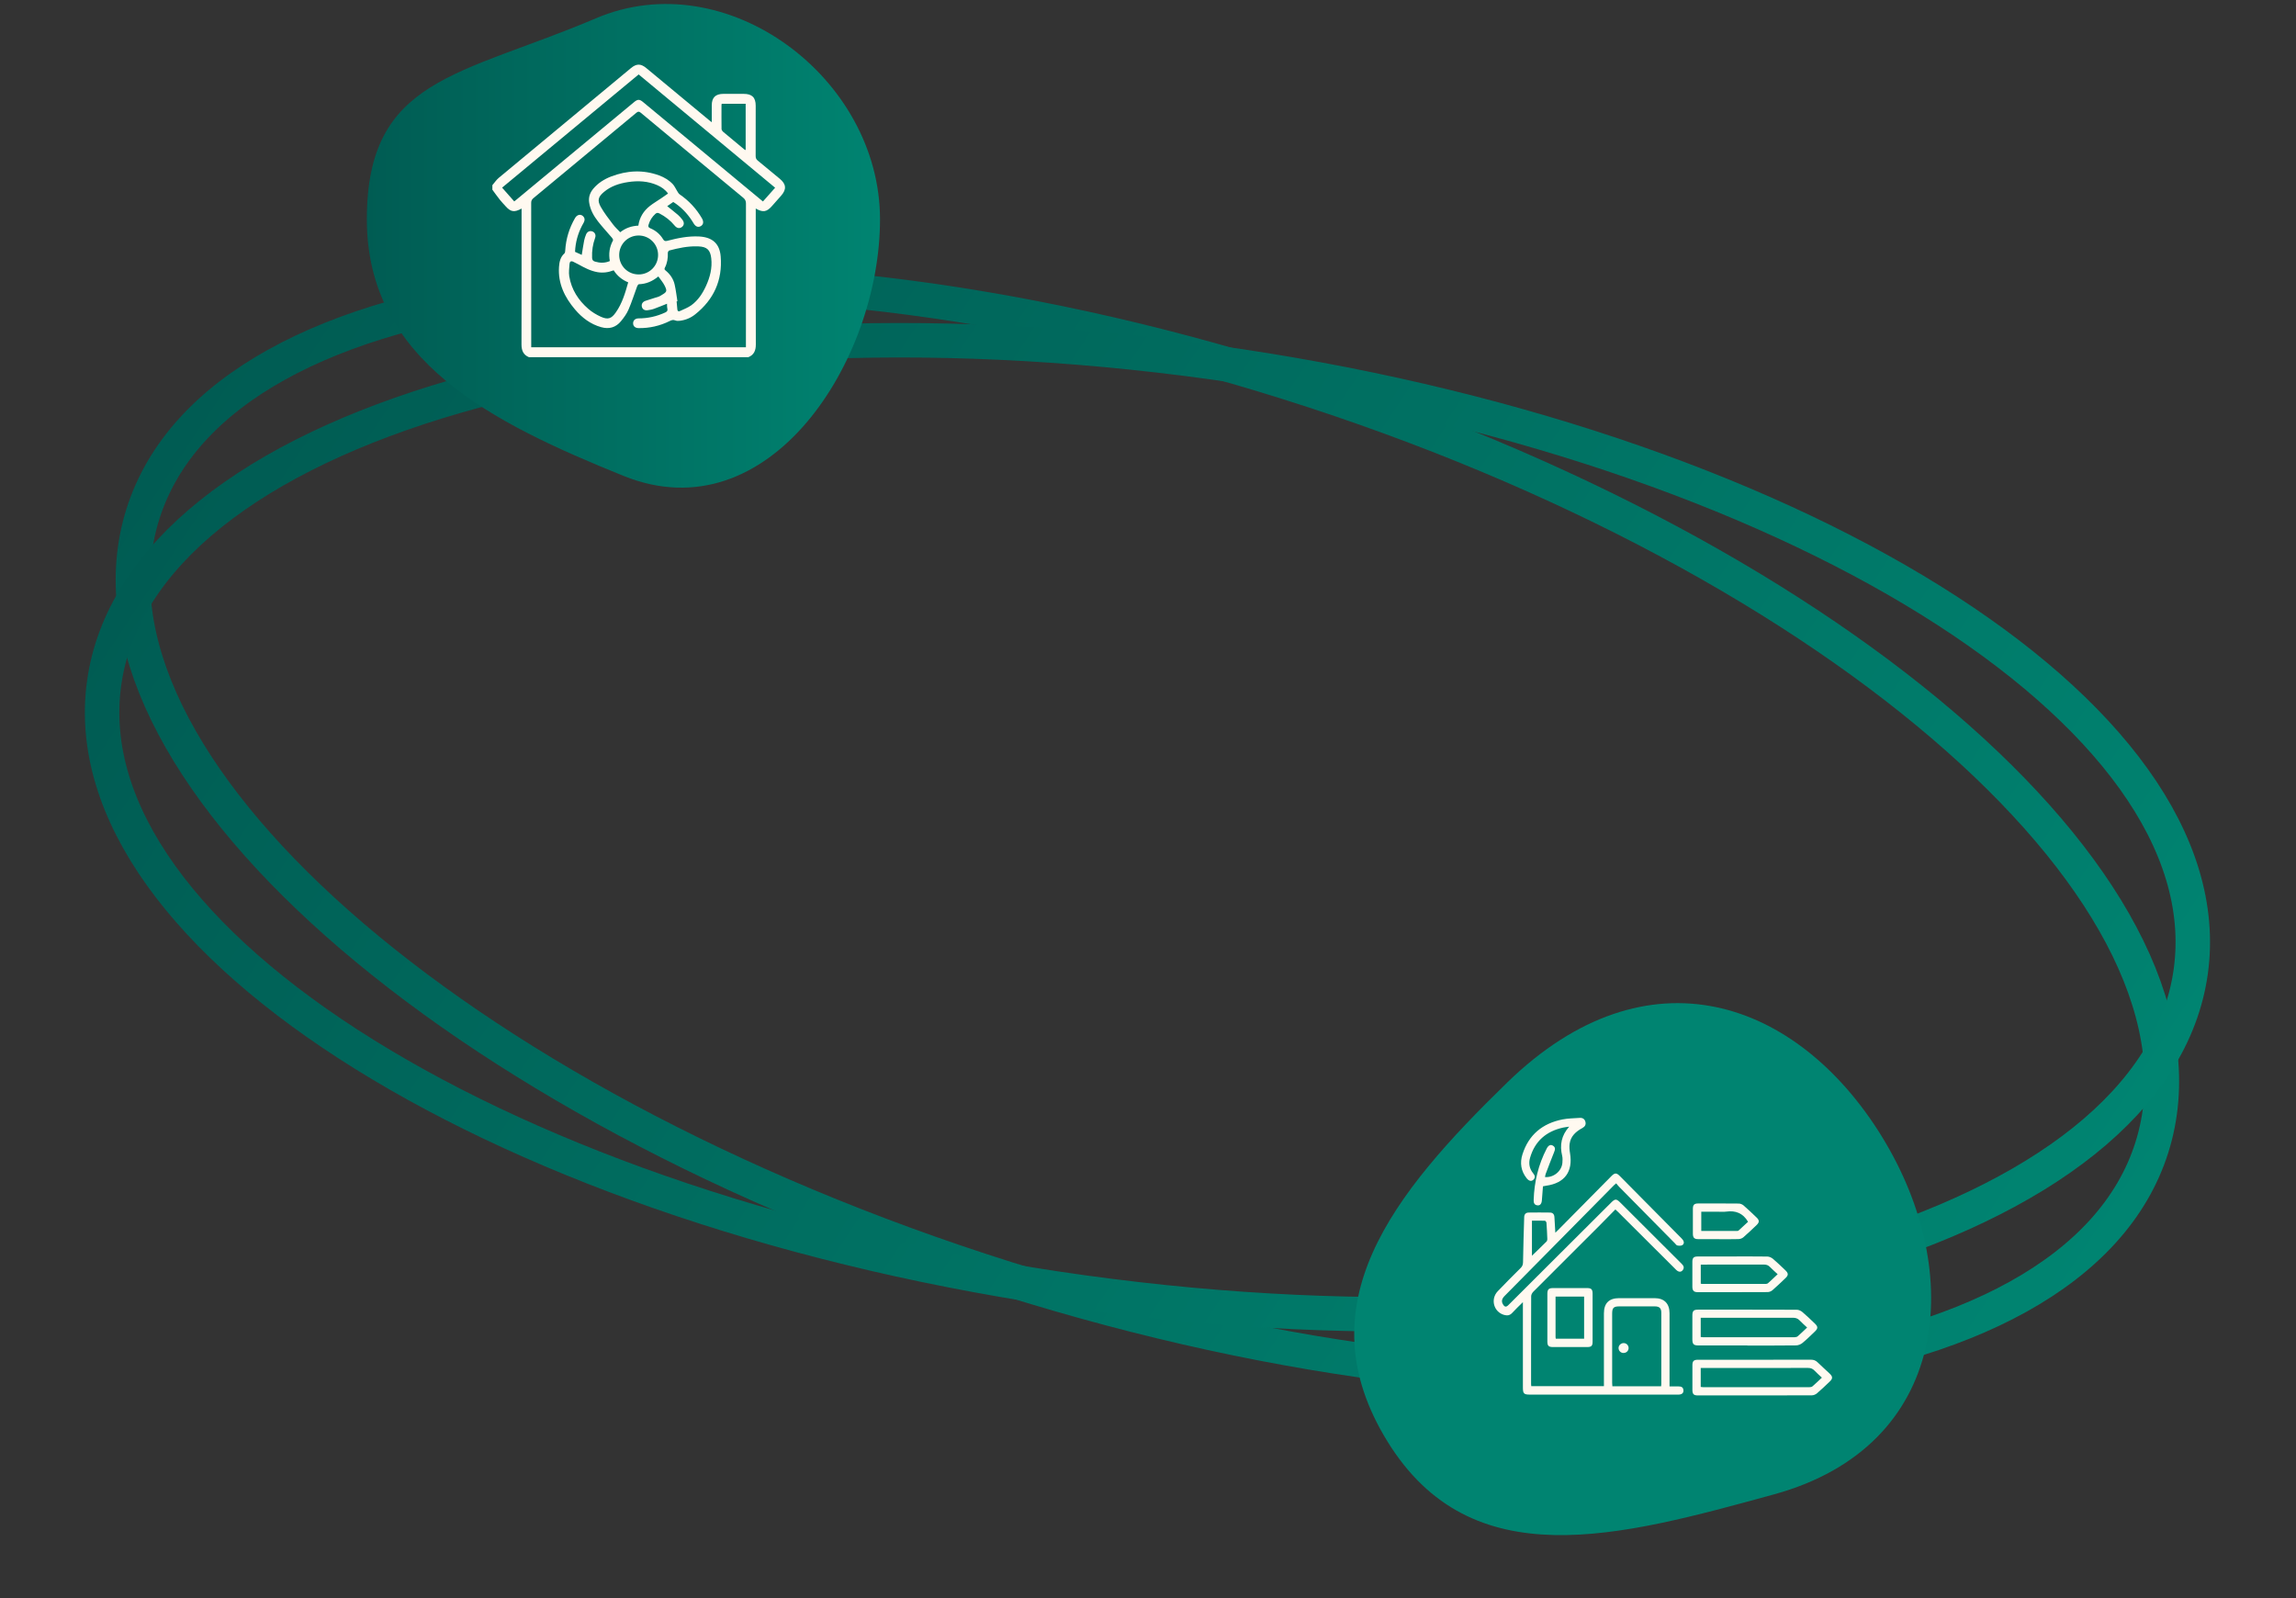 <svg width="533" height="371" viewBox="0 0 533 371" fill="none" xmlns="http://www.w3.org/2000/svg">
<rect x="0" y="0" width="533" height="371" fill="#333333" stroke="none"/>
<path d="M499.543 266.36C517.646 208.947 427.92 129.487 299.137 88.882C170.353 48.276 51.278 61.901 33.176 119.314C15.074 176.727 104.799 256.187 233.583 296.792C362.367 337.397 481.441 323.772 499.543 266.36Z" stroke="url(#paint0_linear_14_2)" stroke-width="8" stroke-miterlimit="10"/>
<path d="M508.575 225.487C516.807 165.854 415.043 102.542 281.278 84.075C147.513 65.609 32.401 98.982 24.169 158.615C15.936 218.249 117.701 281.561 251.466 300.027C385.231 318.493 500.342 285.121 508.575 225.487Z" stroke="url(#paint1_linear_14_2)" stroke-width="8" stroke-miterlimit="10"/>
<path d="M436.85 263.83C456.4 295.52 452.69 335.7 411.79 346.92C375.88 356.77 341.64 366.32 322.09 334.63C302.54 302.94 323.2 277.26 349.9 251.29C382.51 219.58 417.3 232.13 436.85 263.82V263.83Z" fill="#008471"/>
<path d="M204.29 50.91C204.29 83.81 178.51 124.15 144.73 110.47C114.23 98.13 85.16 83.8 85.16 50.91C85.16 18.02 106.77 17.68 138.36 4.24C168.63 -8.65 204.29 18.02 204.29 50.91Z" fill="url(#paint2_linear_14_2)"/>
<path d="M374.98 280.78C373.78 282 372.62 283.19 371.45 284.37C366.29 289.53 361.12 294.67 355.97 299.84C355.7 300.11 355.45 300.54 355.45 300.9C355.42 307.69 355.43 314.49 355.43 321.28C355.43 321.43 355.45 321.59 355.47 321.79H372.34C372.34 321.5 372.34 321.2 372.34 320.9C372.34 315.56 372.34 310.22 372.34 304.88C372.34 302.55 373.52 301.36 375.85 301.36C378.6 301.36 381.35 301.36 384.1 301.36C386.34 301.36 387.57 302.61 387.57 304.86C387.57 310.17 387.57 315.49 387.57 320.8V321.85C388.31 321.85 388.98 321.85 389.66 321.85C390.3 321.84 390.76 322.04 390.8 322.76C390.84 323.38 390.43 323.75 389.65 323.75C387.83 323.76 386 323.75 384.18 323.75C374.51 323.75 364.84 323.75 355.16 323.75C353.75 323.75 353.53 323.52 353.53 322.08C353.53 315.84 353.53 309.6 353.53 303.37V302.29C352.62 303.2 351.81 303.94 351.08 304.75C350.52 305.37 349.92 305.47 349.16 305.25C346.75 304.56 345.93 301.59 347.71 299.73C349.44 297.91 351.22 296.14 353 294.37C353.4 293.98 353.55 293.59 353.56 293.01C353.61 289.52 353.73 286.03 353.83 282.55C353.85 281.87 354.21 281.5 354.86 281.49C356.5 281.46 358.14 281.47 359.78 281.49C360.48 281.49 360.82 281.88 360.85 282.59C360.9 283.72 360.98 284.84 361.06 286.17C361.38 285.86 361.58 285.68 361.77 285.48C365.86 281.34 369.94 277.21 374.03 273.07C374.87 272.22 375.25 272.22 376.06 273.04C380.73 277.75 385.39 282.47 390.06 287.18C390.28 287.41 390.52 287.62 390.7 287.88C390.99 288.31 390.96 288.81 390.52 289.06C390.22 289.23 389.75 289.2 389.38 289.13C389.16 289.09 388.99 288.8 388.8 288.61C384.49 284.25 380.18 279.89 375.88 275.52C375.64 275.28 375.43 275 375.18 274.71C374.97 274.89 374.82 275 374.7 275.12C366.23 283.69 357.76 292.26 349.29 300.84C348.6 301.54 348.5 302.15 348.92 302.82C349.31 303.44 349.64 303.48 350.16 302.97C353.16 299.99 356.15 297 359.14 294.01C364.1 289.06 369.06 284.12 374.02 279.17C374.93 278.26 375.24 278.26 376.17 279.2C380.81 283.83 385.45 288.46 390.09 293.09C390.2 293.2 390.31 293.32 390.43 293.43C390.89 293.87 391.04 294.37 390.6 294.9C390.21 295.37 389.64 295.32 389.09 294.77C387.17 292.87 385.27 290.97 383.36 289.06C380.8 286.5 378.23 283.94 375.67 281.39C375.49 281.21 375.29 281.04 375.02 280.79L374.98 280.78ZM385.62 321.81C385.64 321.59 385.66 321.44 385.66 321.29C385.66 315.77 385.66 310.26 385.66 304.74C385.66 303.69 385.22 303.27 384.15 303.27C381.41 303.27 378.66 303.27 375.92 303.27C374.59 303.27 374.25 303.61 374.25 304.96C374.25 310.32 374.25 315.68 374.25 321.04C374.25 321.29 374.28 321.54 374.3 321.82H385.63L385.62 321.81ZM355.63 291.51C356.75 290.43 357.89 289.34 359.01 288.22C359.14 288.09 359.2 287.85 359.2 287.66C359.15 286.39 359.1 285.13 359 283.86C358.99 283.69 358.77 283.4 358.64 283.39C357.68 283.35 356.72 283.37 355.63 283.37V291.51Z" fill="#FFF9F0"/>
<path d="M407.41 315.66C411.74 315.66 416.07 315.67 420.41 315.65C421.04 315.65 421.51 315.83 421.96 316.27C422.86 317.16 423.82 318 424.74 318.87C425.48 319.57 425.49 320.04 424.76 320.72C423.78 321.65 422.81 322.59 421.79 323.46C421.48 323.72 421 323.92 420.6 323.92C411.78 323.95 402.95 323.94 394.13 323.94C393.2 323.94 392.89 323.64 392.88 322.71C392.87 320.78 392.87 318.85 392.88 316.92C392.88 315.96 393.2 315.66 394.18 315.66C398.59 315.66 403 315.66 407.42 315.66H407.41ZM394.81 321.97C395.03 321.99 395.2 322.03 395.38 322.03C403.59 322.03 411.8 322.03 420.01 322.03C420.26 322.03 420.57 321.98 420.74 321.84C421.48 321.21 422.17 320.53 422.94 319.81C422.32 319.23 421.73 318.71 421.19 318.15C420.78 317.72 420.33 317.56 419.73 317.56C411.73 317.58 403.73 317.57 395.73 317.57H394.81V321.98V321.97Z" fill="#FFF9F0"/>
<path d="M405.65 312.34C401.87 312.34 398.1 312.34 394.32 312.34C393.16 312.34 392.87 312.05 392.87 310.89C392.87 309.07 392.87 307.25 392.87 305.42C392.87 304.32 393.15 304.03 394.21 304.03C401.84 304.03 409.47 304.02 417.1 304.05C417.55 304.05 418.07 304.29 418.42 304.59C419.41 305.42 420.33 306.33 421.27 307.22C422.06 307.96 422.07 308.39 421.29 309.13C420.35 310.02 419.43 310.94 418.43 311.76C418.04 312.08 417.46 312.32 416.96 312.33C413.18 312.38 409.41 312.36 405.63 312.36L405.65 312.34ZM419.51 308.18C418.89 307.6 418.29 307.08 417.75 306.51C417.31 306.05 416.83 305.91 416.21 305.91C409.4 305.93 402.59 305.92 395.78 305.92C395.47 305.92 395.16 305.92 394.81 305.92V310.38C395 310.4 395.15 310.43 395.31 310.43C402.41 310.43 409.51 310.43 416.61 310.43C416.85 310.43 417.15 310.36 417.33 310.21C418.06 309.57 418.76 308.89 419.51 308.18Z" fill="#FFF9F0"/>
<path d="M358.19 275.39C358.11 276.45 358.01 277.52 357.94 278.6C357.89 279.42 357.54 279.89 356.92 279.82C356.18 279.74 356 279.23 356.03 278.57C356.16 274.36 357.12 270.37 359.06 266.62C359.45 265.87 359.96 265.63 360.5 265.96C361.15 266.35 361.01 266.88 360.77 267.48C360.1 269.14 359.47 270.81 358.83 272.49C358.74 272.73 358.71 272.99 358.66 273.25C360.68 273.41 362.55 271.86 362.7 269.92C362.74 269.4 362.77 268.84 362.65 268.34C362.04 265.82 362.46 263.58 364.28 261.55C363.81 261.62 363.34 261.66 362.88 261.76C358.97 262.62 356.31 264.88 355.19 268.79C354.82 270.08 355.04 271.31 355.91 272.37C356.34 272.88 356.48 273.4 355.93 273.9C355.48 274.31 354.9 274.17 354.39 273.51C353.07 271.84 352.8 269.95 353.43 267.97C354.88 263.42 358.08 260.79 362.71 259.87C364.02 259.61 365.38 259.61 366.72 259.51C367.39 259.46 367.86 259.76 368.04 260.41C368.22 261.06 367.93 261.54 367.35 261.86C365.85 262.67 364.63 263.73 364.38 265.52C364.28 266.24 364.35 267 364.47 267.72C365.18 272 363.23 274.67 358.91 275.26C358.7 275.29 358.5 275.34 358.17 275.4L358.19 275.39Z" fill="#FFF9F0"/>
<path d="M402.26 291.68C404.93 291.68 407.6 291.66 410.26 291.7C410.71 291.7 411.23 291.94 411.58 292.23C412.59 293.08 413.53 294.01 414.49 294.92C415.19 295.59 415.19 296.04 414.49 296.71C413.49 297.66 412.5 298.61 411.47 299.51C411.18 299.76 410.73 299.95 410.35 299.95C404.94 299.98 399.52 299.97 394.11 299.97C393.22 299.97 392.88 299.62 392.87 298.71C392.86 296.78 392.86 294.85 392.87 292.93C392.87 292 393.18 291.69 394.11 291.69C396.83 291.69 399.55 291.69 402.27 291.69L402.26 291.68ZM394.82 293.58V298C394.95 298.02 395.05 298.06 395.15 298.06C400.06 298.06 404.97 298.06 409.88 298.06C410.07 298.06 410.31 298 410.45 297.87C411.2 297.21 411.92 296.51 412.67 295.8C412.04 295.21 411.44 294.69 410.89 294.13C410.5 293.72 410.08 293.56 409.5 293.56C404.91 293.58 400.32 293.57 395.72 293.57H394.82V293.58Z" fill="#FFF9F0"/>
<path d="M369.71 305.94C369.71 307.79 369.71 309.64 369.71 311.48C369.71 312.43 369.43 312.71 368.48 312.71C365.81 312.71 363.15 312.71 360.48 312.71C359.5 312.71 359.21 312.41 359.21 311.43C359.21 307.73 359.21 304.04 359.21 300.34C359.21 299.33 359.52 299.02 360.53 299.02C363.17 299.02 365.81 299.02 368.45 299.02C369.41 299.02 369.71 299.33 369.71 300.31C369.71 302.18 369.71 304.06 369.71 305.93V305.94ZM367.74 310.78V300.99H361.11C361.11 304.18 361.11 307.32 361.11 310.45C361.11 310.55 361.15 310.65 361.17 310.78H367.73H367.74Z" fill="#FFF9F0"/>
<path d="M398.91 287.66C397.35 287.66 395.79 287.66 394.24 287.66C393.33 287.66 393 287.34 392.99 286.42C392.98 284.49 392.98 282.56 392.99 280.64C392.99 279.69 393.29 279.39 394.21 279.38C397.35 279.38 400.49 279.36 403.64 279.4C404.02 279.4 404.47 279.59 404.76 279.84C405.8 280.74 406.79 281.69 407.78 282.64C408.45 283.27 408.45 283.75 407.79 284.38C406.78 285.34 405.77 286.32 404.71 287.23C404.42 287.48 403.97 287.64 403.58 287.65C402.02 287.7 400.47 287.67 398.91 287.67V287.66ZM394.94 285.76C397.74 285.76 400.45 285.76 403.16 285.76C403.31 285.76 403.5 285.76 403.6 285.66C404.38 284.96 405.13 284.25 405.8 283.63C404.61 281.61 402.89 280.97 400.74 281.27C400.04 281.37 399.32 281.29 398.61 281.29H394.94V285.77V285.76Z" fill="#FFF9F0"/>
<path d="M376.89 314.09C376.24 314.09 375.73 313.57 375.74 312.93C375.74 312.31 376.29 311.79 376.92 311.79C377.56 311.79 378.08 312.32 378.07 312.95C378.06 313.59 377.55 314.09 376.89 314.08V314.09Z" fill="#FFF9F0"/>
<path d="M114.29 43C114.78 42.43 115.21 41.77 115.78 41.29C126 32.78 136.24 24.29 146.48 15.8C147.75 14.75 148.75 14.74 150.03 15.8C154.91 19.85 159.79 23.9 164.67 27.94C164.82 28.06 164.97 28.18 165.23 28.38C165.23 27 165.23 25.73 165.23 24.46C165.23 22.65 166.09 21.8 167.92 21.79C169.49 21.79 171.06 21.79 172.63 21.79C174.59 21.79 175.43 22.62 175.43 24.56C175.43 28.45 175.43 32.34 175.42 36.23C175.42 36.7 175.56 37 175.92 37.29C177.63 38.68 179.33 40.1 181.03 41.51C182.53 42.75 182.62 43.97 181.34 45.42C180.62 46.23 179.9 47.04 179.19 47.85C177.98 49.22 177.11 49.37 175.44 48.41V49.21C175.44 59.46 175.43 69.72 175.46 79.97C175.46 81.36 175.05 82.37 173.73 82.92H122.79C121.48 82.37 121.06 81.36 121.06 79.97C121.09 69.72 121.08 59.47 121.08 49.22V48.42C119.36 49.36 118.55 49.22 117.3 47.8C116.88 47.32 116.42 46.86 116.03 46.36C115.43 45.6 114.87 44.82 114.3 44.04C114.3 43.69 114.3 43.33 114.3 42.98L114.29 43ZM123.33 80.62H173.16C173.16 80.3 173.16 80.02 173.16 79.74C173.16 68.91 173.16 58.08 173.17 47.25C173.17 46.66 172.99 46.28 172.54 45.91C164.6 39.35 156.68 32.77 148.76 26.18C148.35 25.84 148.12 25.85 147.72 26.18C139.77 32.8 131.81 39.4 123.84 45.99C123.46 46.3 123.31 46.61 123.31 47.1C123.32 58.02 123.32 68.94 123.32 79.86V80.61L123.33 80.62ZM119.38 46.75C119.55 46.62 119.67 46.52 119.79 46.43C128.92 38.86 138.06 31.28 147.19 23.71C148.04 23.01 148.45 23 149.28 23.69C157.1 30.18 164.93 36.67 172.75 43.16C174.19 44.36 175.63 45.55 177.11 46.77C178.07 45.69 178.99 44.65 179.94 43.58C169.37 34.8 158.82 26.04 148.26 17.28C137.66 26.07 127.12 34.81 116.56 43.56C117.52 44.65 118.43 45.68 119.38 46.76V46.75ZM167.54 24.09C167.52 24.2 167.49 24.29 167.49 24.37C167.49 26.23 167.47 28.08 167.5 29.94C167.5 30.16 167.68 30.43 167.85 30.58C169.47 31.95 171.1 33.3 172.74 34.65C172.84 34.74 172.98 34.78 173.1 34.84V24.09H167.54Z" fill="#FFF9F0"/>
<path d="M156.3 46.88C155.81 47.22 155.34 47.55 154.89 47.86C155.74 48.55 156.57 49.19 157.37 49.87C157.74 50.18 158.05 50.56 158.36 50.94C158.89 51.59 158.86 52.26 158.31 52.69C157.78 53.11 157.14 53.01 156.63 52.39C155.65 51.19 154.46 50.26 153.08 49.55C152.71 49.36 152.45 49.37 152.14 49.65C151.38 50.34 150.86 51.15 150.57 52.14C150.44 52.57 150.49 52.79 150.96 52.99C152.22 53.51 153.23 54.37 153.93 55.53C154.18 55.94 154.4 56.03 154.88 55.91C157.32 55.27 159.78 54.76 162.33 54.9C165.35 55.07 167.06 56.53 167.3 59.52C167.75 65.04 165.71 69.54 161.38 72.98C160.37 73.79 159.18 74.29 157.88 74.46C157.52 74.51 157.1 74.52 156.78 74.39C156.29 74.19 155.92 74.3 155.48 74.52C153.21 75.65 150.79 76.2 148.25 76.17C147.46 76.16 146.97 75.73 146.97 75.05C146.97 74.38 147.46 73.91 148.25 73.91C150.41 73.91 152.45 73.45 154.41 72.55C154.86 72.34 155.05 72.11 154.92 71.6C154.83 71.25 154.86 70.86 154.84 70.51C153.82 70.91 152.83 71.33 151.82 71.69C151.33 71.87 150.79 71.96 150.27 72.03C149.56 72.11 149.07 71.72 148.98 71.09C148.9 70.46 149.27 70 149.95 69.8C150.96 69.5 151.96 69.17 152.96 68.84C153.19 68.76 153.39 68.62 153.6 68.49C154.82 67.77 154.92 67.59 154.29 66.31C153.92 65.56 153.35 64.92 152.83 64.18C151.41 65.34 149.97 65.93 148.31 65.98C148.17 65.98 147.99 66.28 147.91 66.47C147.24 68.27 146.67 70.11 145.91 71.86C145.49 72.84 144.83 73.74 144.15 74.57C142.96 76.02 141.4 76.47 139.56 75.95C137.08 75.26 135.13 73.77 133.5 71.86C131.08 69.01 129.51 65.82 129.77 61.96C129.85 60.8 130.08 59.68 131.01 58.84C131.16 58.71 131.2 58.41 131.21 58.19C131.37 55.47 132.14 52.94 133.51 50.59C134 49.75 134.94 49.63 135.47 50.32C135.83 50.79 135.74 51.26 135.47 51.74C134.41 53.56 133.76 55.52 133.55 57.61C133.52 57.89 133.51 58.18 133.49 58.46C134.04 58.71 134.56 58.95 135.05 59.17C135.24 58.02 135.4 56.91 135.61 55.82C135.7 55.35 135.87 54.88 136.05 54.43C136.32 53.76 136.94 53.49 137.55 53.74C138.12 53.97 138.39 54.57 138.15 55.22C137.61 56.72 137.38 58.25 137.45 59.84C137.47 60.35 137.67 60.59 138.13 60.73C139.29 61.07 140.42 61.1 141.57 60.6C141.26 58.91 141.48 57.33 142.3 55.83C142.37 55.7 142.23 55.39 142.1 55.24C141.02 53.96 139.86 52.73 138.83 51.41C137.83 50.13 137.04 48.73 136.78 47.09C136.58 45.85 136.92 44.78 137.71 43.83C138.83 42.49 140.26 41.59 141.87 40.97C145.55 39.57 149.26 39.35 153.01 40.72C154.23 41.17 155.33 41.83 156.21 42.78C156.6 43.2 156.83 43.78 157.15 44.27C157.34 44.57 157.5 44.92 157.77 45.11C159.92 46.59 161.65 48.44 162.96 50.7C163.4 51.47 163.3 52.14 162.69 52.49C162.07 52.85 161.47 52.62 161.01 51.84C159.95 50.05 158.61 48.51 156.91 47.3C156.7 47.15 156.47 47.01 156.26 46.87L156.3 46.88ZM157.25 69.94C157.19 69.94 157.13 69.96 157.07 69.97C157.13 70.58 157.2 71.2 157.24 71.81C157.27 72.24 157.5 72.37 157.86 72.2C158.75 71.78 159.7 71.43 160.49 70.86C162.06 69.72 163.1 68.12 163.9 66.37C164.83 64.33 165.37 62.22 165.11 59.95C164.89 58.01 164.12 57.29 162.16 57.2C162.05 57.2 161.94 57.2 161.83 57.19C159.62 57.13 157.49 57.59 155.37 58.15C155.21 58.19 155.02 58.52 155.03 58.7C155.08 59.92 154.9 61.08 154.34 62.16C154.17 62.49 154.3 62.62 154.53 62.81C155.57 63.66 156.31 64.74 156.61 66.04C156.9 67.32 157.05 68.64 157.26 69.94H157.25ZM155.09 44.94C154.39 43.97 153.55 43.42 152.61 43C150.42 42.03 148.12 41.91 145.79 42.27C143.76 42.58 141.83 43.2 140.22 44.55C138.88 45.66 138.61 46.51 139.46 48.02C140.27 49.45 141.29 50.76 142.29 52.08C142.79 52.74 143.41 53.3 143.98 53.91C145.26 52.91 146.64 52.45 148.19 52.38C148.45 50.47 149.4 48.96 150.88 47.8C151.71 47.15 152.64 46.62 153.51 46.02C154.02 45.68 154.52 45.32 155.08 44.93L155.09 44.94ZM145.84 65.55C144.4 64.96 143.27 64.03 142.46 62.75C141.2 63.23 139.98 63.4 138.7 63.18C137.1 62.9 135.7 62.16 134.31 61.39C133.93 61.18 133.52 61 133.13 60.79C132.54 60.47 132.24 60.74 132.21 61.31C132.15 62.25 132 63.22 132.15 64.14C132.65 67.21 134.26 69.7 136.57 71.7C137.42 72.44 138.43 73.05 139.46 73.52C141.12 74.27 141.93 74 142.97 72.51C144.44 70.42 145.14 68.01 145.83 65.55H145.84ZM148.28 63.71C150.78 63.7 152.77 61.69 152.77 59.18C152.77 56.69 150.75 54.67 148.26 54.67C145.74 54.67 143.72 56.7 143.74 59.24C143.76 61.74 145.77 63.72 148.28 63.71Z" fill="#FFF9F0"/>
<defs>
<linearGradient id="paint0_linear_14_2" x1="65.388" y1="59.69" x2="467.019" y2="325.926" gradientUnits="userSpaceOnUse">
<stop stop-color="#005C53"/>
<stop offset="1" stop-color="#008471"/>
</linearGradient>
<linearGradient id="paint1_linear_14_2" x1="75.177" y1="65.296" x2="457.587" y2="318.792" gradientUnits="userSpaceOnUse">
<stop stop-color="#005C53"/>
<stop offset="1" stop-color="#008471"/>
</linearGradient>
<linearGradient id="paint2_linear_14_2" x1="85.16" y1="57.07" x2="204.29" y2="57.07" gradientUnits="userSpaceOnUse">
<stop stop-color="#005C53"/>
<stop offset="1" stop-color="#008471"/>
</linearGradient>
</defs>
</svg>
